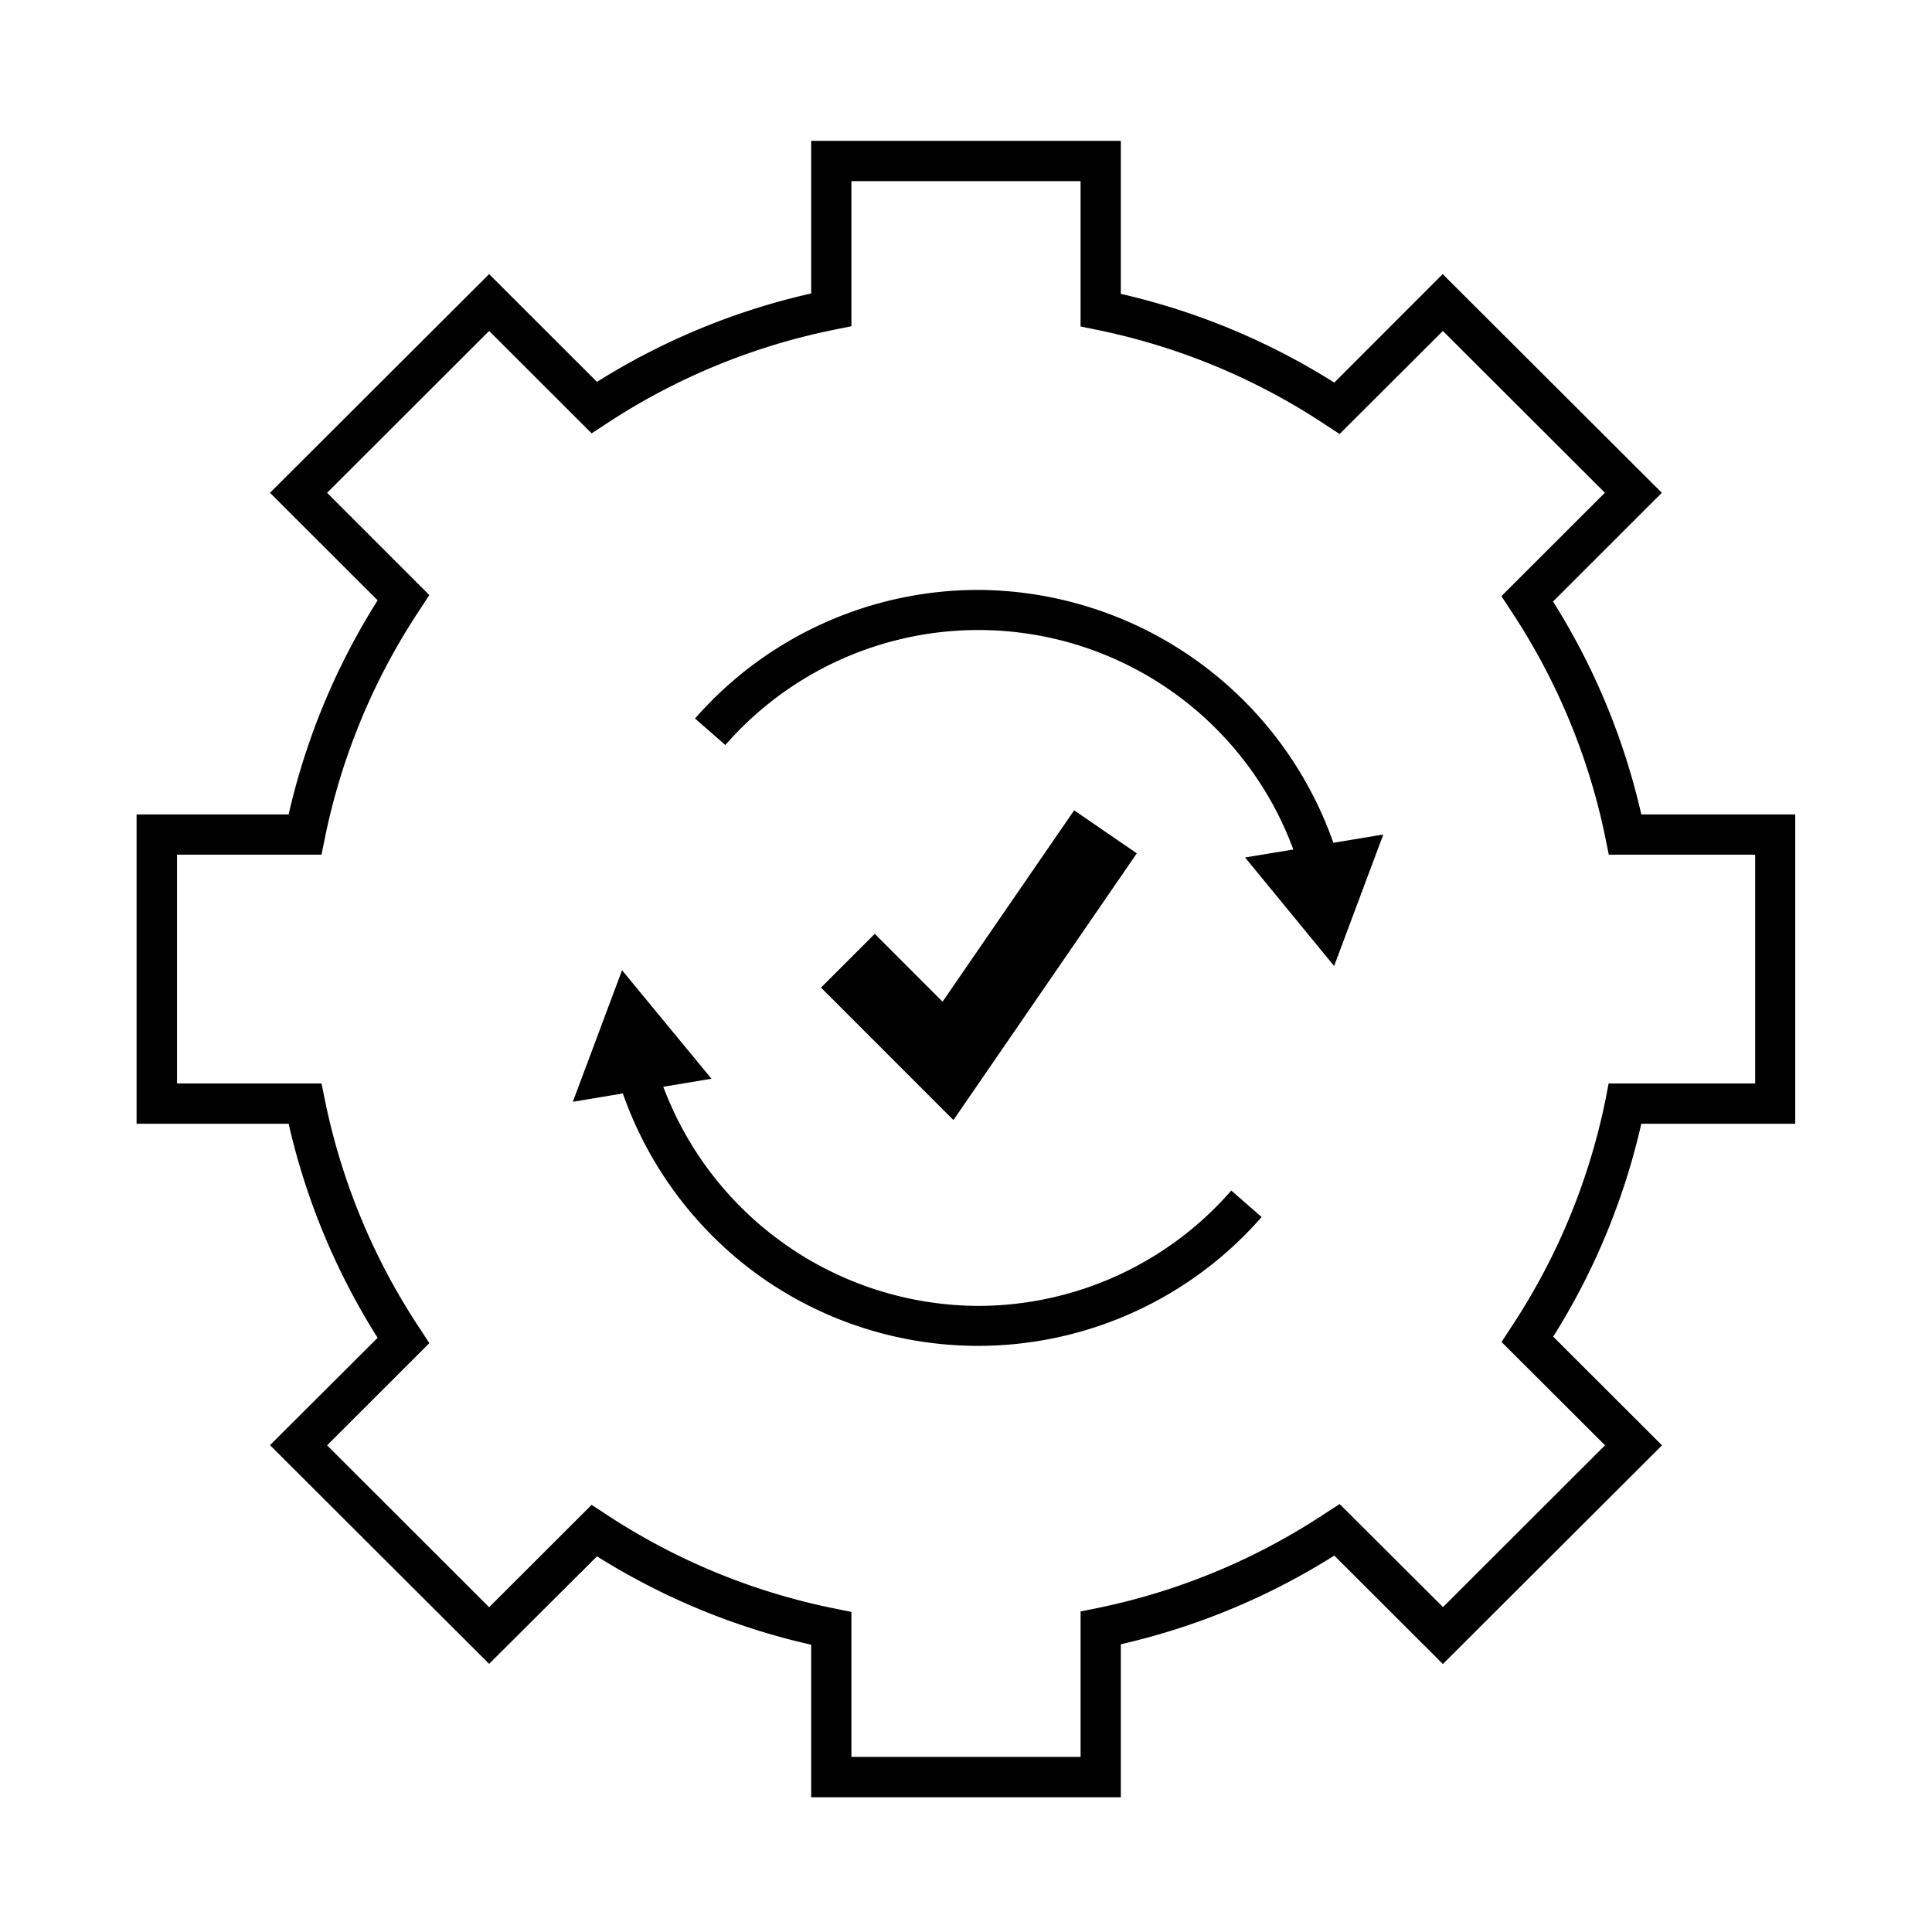 <svg id="EXPANDED" xmlns="http://www.w3.org/2000/svg" viewBox="0 0 432 432"><path d="M401.42,251.27V182.11H367a153,153,0,0,0-19.74-47.61l24.33-24.31-49-48.9L298.35,85.55a153.65,153.65,0,0,0-47.73-19.84V31.5H181.38V65.62a153.45,153.45,0,0,0-47.89,19.77l-24.12-24.1-49,48.9,24.07,24.05a153.3,153.3,0,0,0-19.9,47.87h-34v69.16h34a153.3,153.3,0,0,0,19.9,47.87l-24.07,24,49,48.9L133.49,348a153.42,153.42,0,0,0,47.89,19.76v34.12h69.24V367.66a153.53,153.53,0,0,0,47.73-19.83l24.28,24.25,49-48.9-24.33-24.3A153.11,153.11,0,0,0,367,251.27ZM359,245.87A144.27,144.27,0,0,1,337.75,297l-2,3.07,23.14,23.1-36.23,36.18L299.54,336.3l-3.07,2a145,145,0,0,1-51.25,21.3l-3.6.73v32.51H190.38V360.43l-3.61-.73a144.9,144.9,0,0,1-51.42-21.21l-3.06-2-22.92,22.89L73.14,323.18,96,300.33l-2-3.07a144.45,144.45,0,0,1-21.37-51.39l-.73-3.6H39.58V191.11H71.89l.73-3.61A144.33,144.33,0,0,1,94,136.12l2-3.07L73.14,110.19,109.37,74l22.92,22.9,3.06-2a144.66,144.66,0,0,1,51.42-21.22l3.61-.73V40.5h51.24V73l3.6.74a144.63,144.63,0,0,1,51.25,21.3l3.07,2L322.63,74l36.23,36.18L335.72,133.3l2,3.06A144.34,144.34,0,0,1,359,187.5l.73,3.61h32.73v51.16H359.69Z"/><path d="M218.72,292A75.51,75.51,0,0,1,148.31,243l10.78-1.79-20-24.26-11,29.41,11.18-1.86a84.79,84.79,0,0,0,28.59,39.35,84.17,84.17,0,0,0,114.24-11.72l-6.78-5.92A75.14,75.14,0,0,1,218.72,292Z"/><path d="M218.72,131.91a84.12,84.12,0,0,0-63.31,28.75l6.78,5.93a75.08,75.08,0,0,1,127,23.36l-10.79,1.78L298.31,216l11-29.4-11.17,1.85A84.58,84.58,0,0,0,218.72,131.91Z"/><polygon points="240.18 181.19 210.76 223.98 195.6 208.81 183.58 220.83 213.19 250.45 254.19 190.81 240.18 181.19"/></svg>